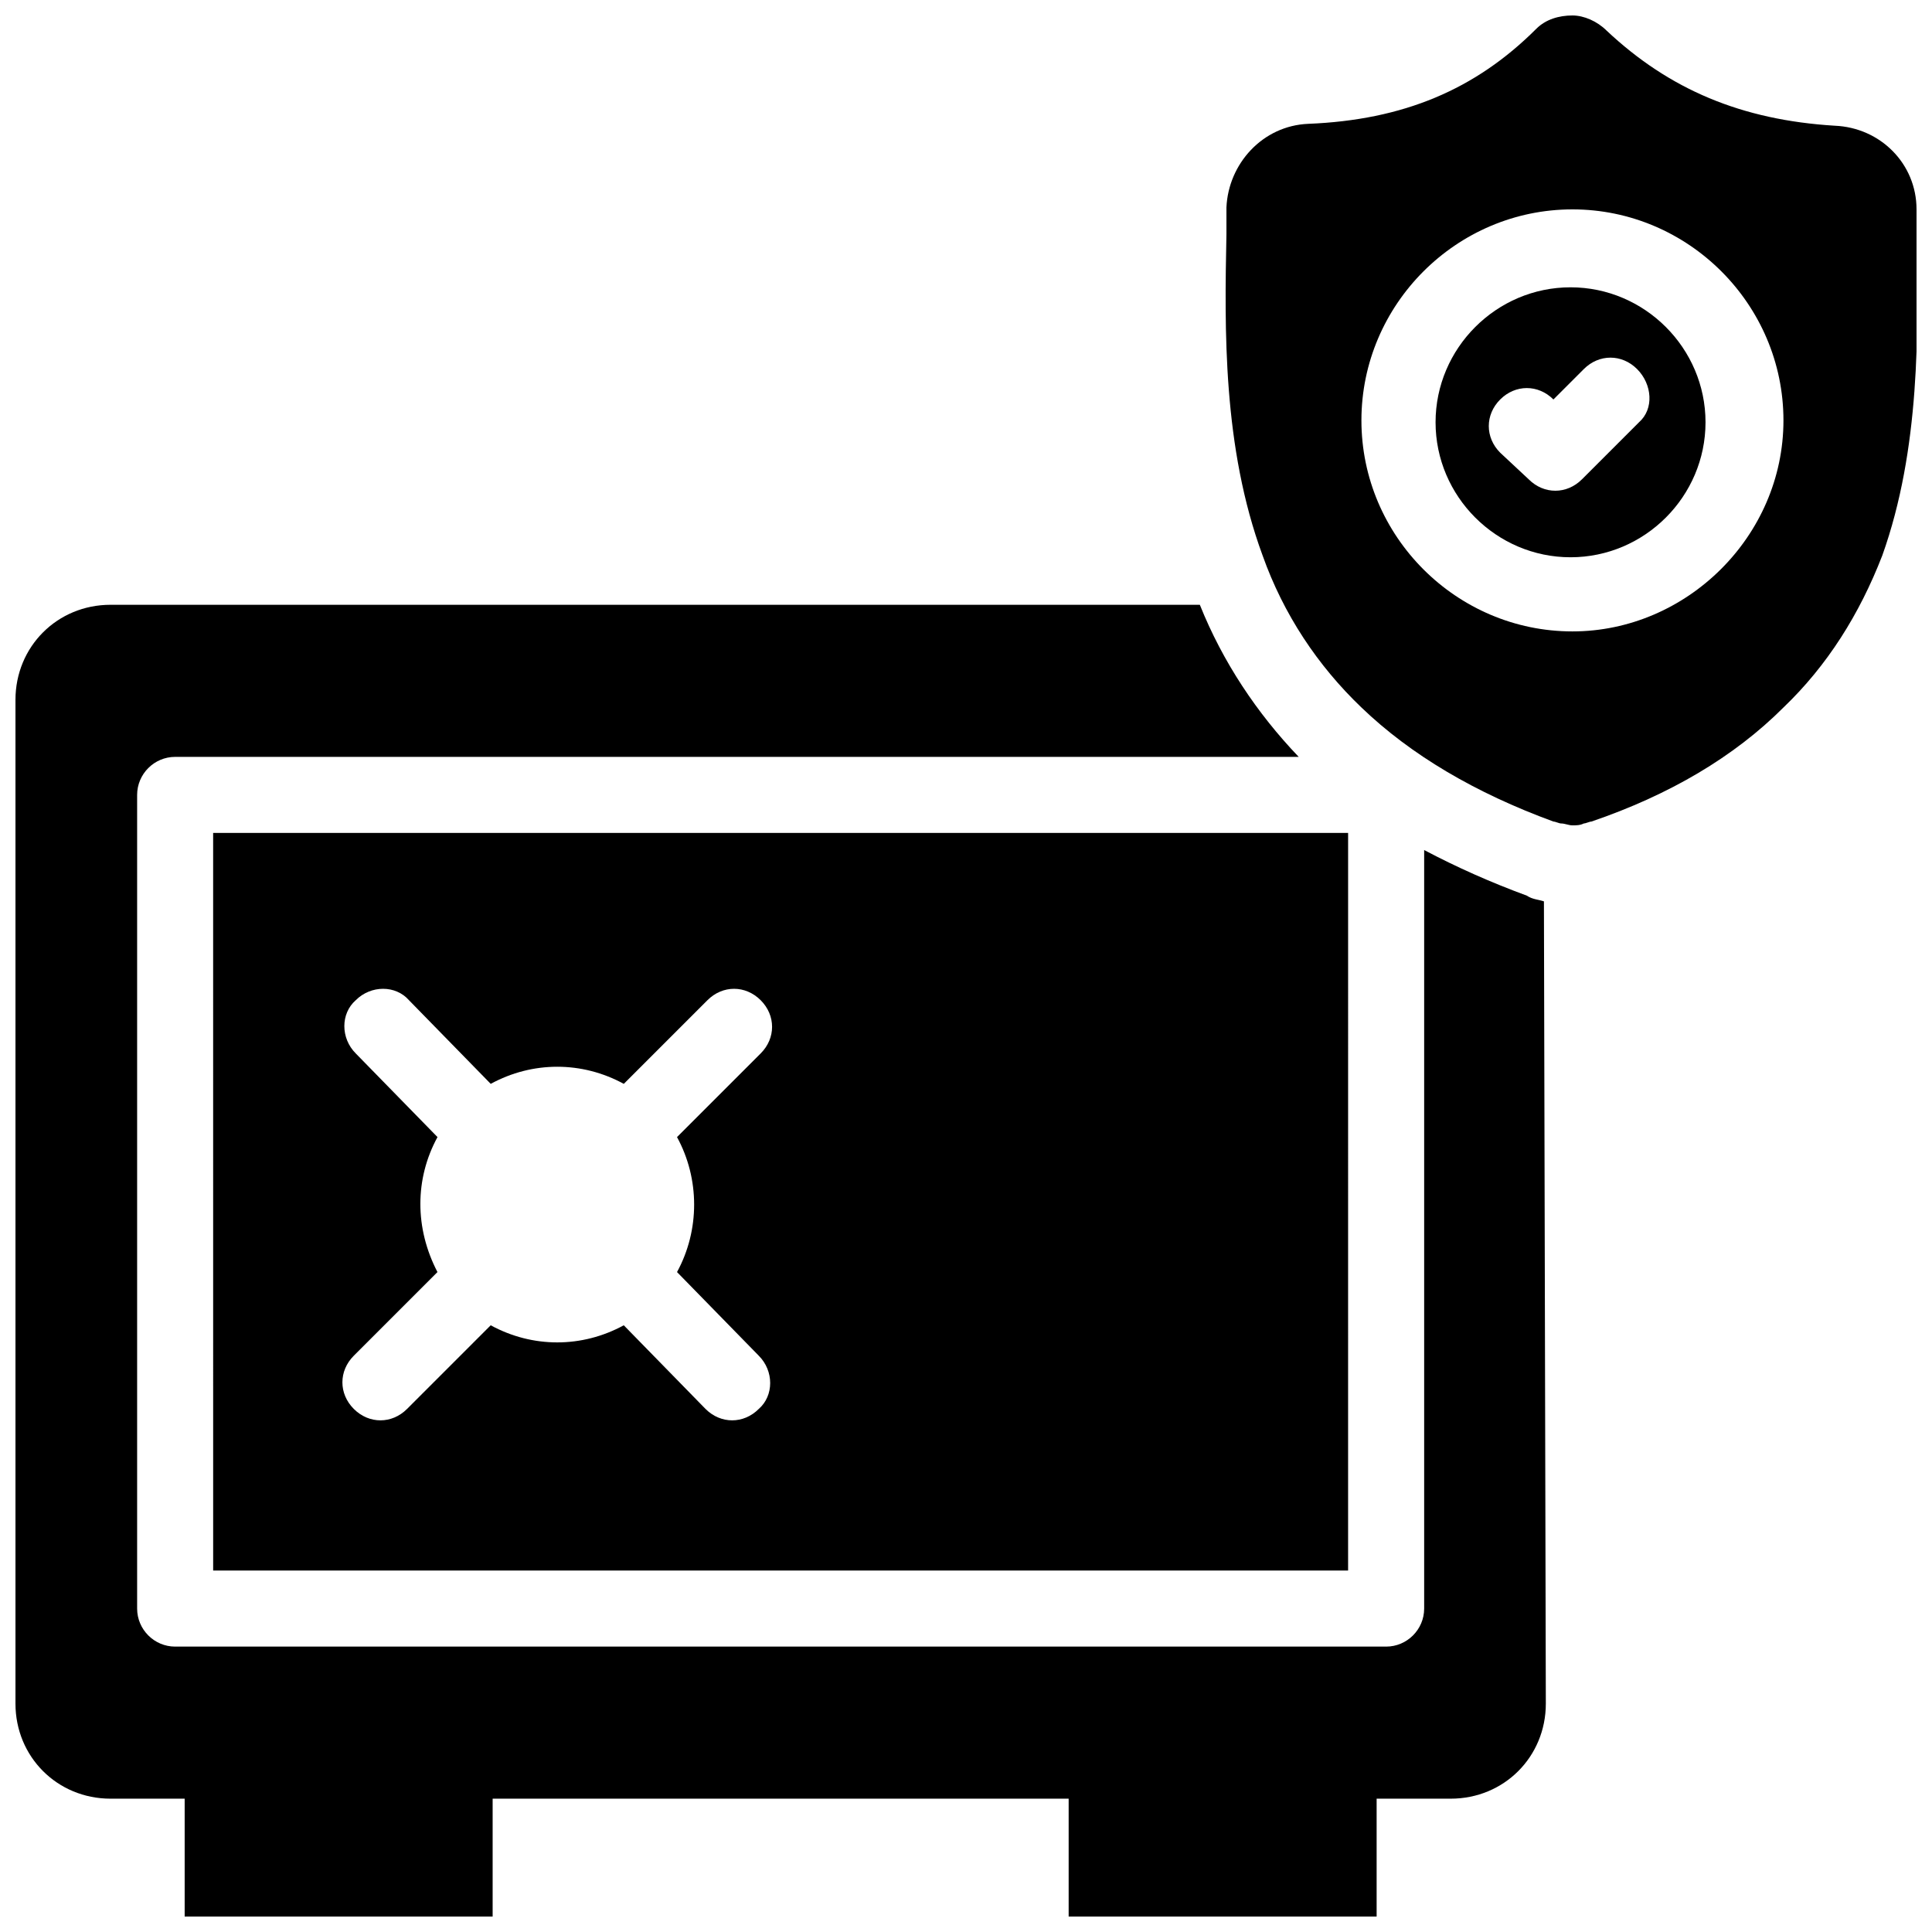 <?xml version="1.0" encoding="UTF-8"?>
<!-- Uploaded to: SVG Repo, www.svgrepo.com, Generator: SVG Repo Mixer Tools -->
<svg width="800px" height="800px" version="1.1" viewBox="144 144 512 512" xmlns="http://www.w3.org/2000/svg">
 <defs>
  <clipPath id="b">
   <path d="m148.09 304h405.91v347.9h-405.91z"/>
  </clipPath>
  <clipPath id="a">
   <path d="m468 148.09h183.9v214.91h-183.9z"/>
  </clipPath>
 </defs>
 <g clip-path="url(#b)">
  <path d="m553.16 382.87c-1.512-0.504-3.023-0.504-4.535-1.512-9.574-3.527-18.641-7.559-27.207-12.09v201.02c0 5.543-4.535 10.078-10.078 10.078h-320.92c-5.543 0-10.078-4.535-10.078-10.078v-215.63c0-5.543 4.535-10.078 10.078-10.078h297.75c-11.082-11.586-20.152-25.191-26.199-40.305h-288.68c-14.105 0-25.191 11.082-25.191 25.191v266.01c0 14.105 11.082 25.191 25.191 25.191h19.648v31.234h81.617v-31.234h152.65v31.234h81.617v-31.234h19.648c14.105 0 25.191-11.082 25.191-25.191l-0.504-212.61c0.504 0 0.504 0 0 0z"/>
 </g>
 <path d="m200.49 560.21h300.77l0.004-195.48h-300.78zm59.453-114.87-21.664-22.168c-4.031-4.031-4.031-10.578 0-14.105 4.031-4.031 10.578-4.031 14.105 0l21.664 22.168c11.082-6.047 24.184-6.047 35.266 0l22.168-22.168c4.031-4.031 10.078-4.031 14.105 0 4.031 4.031 4.031 10.078 0 14.105l-22.168 22.168c6.047 11.082 6.047 24.688 0 35.77l21.664 22.168c4.031 4.031 4.031 10.578 0 14.105-2.016 2.016-4.535 3.023-7.055 3.023-2.519 0-5.039-1.008-7.055-3.023l-21.664-22.168c-11.082 6.047-24.184 6.047-35.266 0l-22.168 22.168c-2.016 2.016-4.535 3.023-7.055 3.023-2.519 0-5.039-1.008-7.055-3.023-4.031-4.031-4.031-10.078 0-14.105l22.168-22.168c-6.039-11.586-6.039-24.684 0.008-35.77z"/>
 <path d="m560.21 220.14c-19.648 0-35.77 16.121-35.77 35.77s16.121 35.77 35.77 35.77c19.648 0 35.77-16.121 35.77-35.77 0-19.645-16.121-35.77-35.77-35.77zm18.137 35.773-15.113 15.113c-2.016 2.016-4.535 3.023-7.055 3.023-2.519 0-5.039-1.008-7.055-3.023l-7.555-7.055c-4.031-4.031-4.031-10.078 0-14.105 4.031-4.031 10.078-4.031 14.105 0l8.062-8.062c4.031-4.031 10.078-4.031 14.105 0 4.031 4.031 4.535 10.582 0.504 14.109z"/>
 <g clip-path="url(#a)">
  <path d="m651.9 206.54v-7.055c0-12.09-9.574-21.664-21.664-22.168-24.688-1.512-43.832-9.574-60.457-25.191-2.519-2.516-6.043-4.027-9.066-4.027-3.527 0-7.055 1.008-9.574 3.527-16.121 16.121-35.266 24.184-60.457 25.191-12.09 0.504-21.16 10.578-21.664 22.168v6.551 0.504c-0.504 25.191-1.008 56.426 9.574 85.145 5.543 15.617 14.609 29.223 26.199 40.305 13.098 12.594 30.23 22.672 50.883 30.23 0.504 0 1.512 0.504 2.016 0.504 1.008 0 2.016 0.504 3.023 0.504 1.008 0 2.016 0 3.023-0.504 0.504 0 1.512-0.504 2.016-0.504 20.656-7.055 37.785-17.129 50.883-30.23 11.586-11.082 20.152-24.688 26.199-40.305 10.074-28.219 9.57-59.453 9.066-84.645zm-91.188 104.79c-30.73 0-55.922-25.191-55.922-55.922s25.191-55.922 55.922-55.922c30.73 0 55.922 25.191 55.922 55.922s-25.695 55.922-55.922 55.922z"/>
 </g>
</svg>